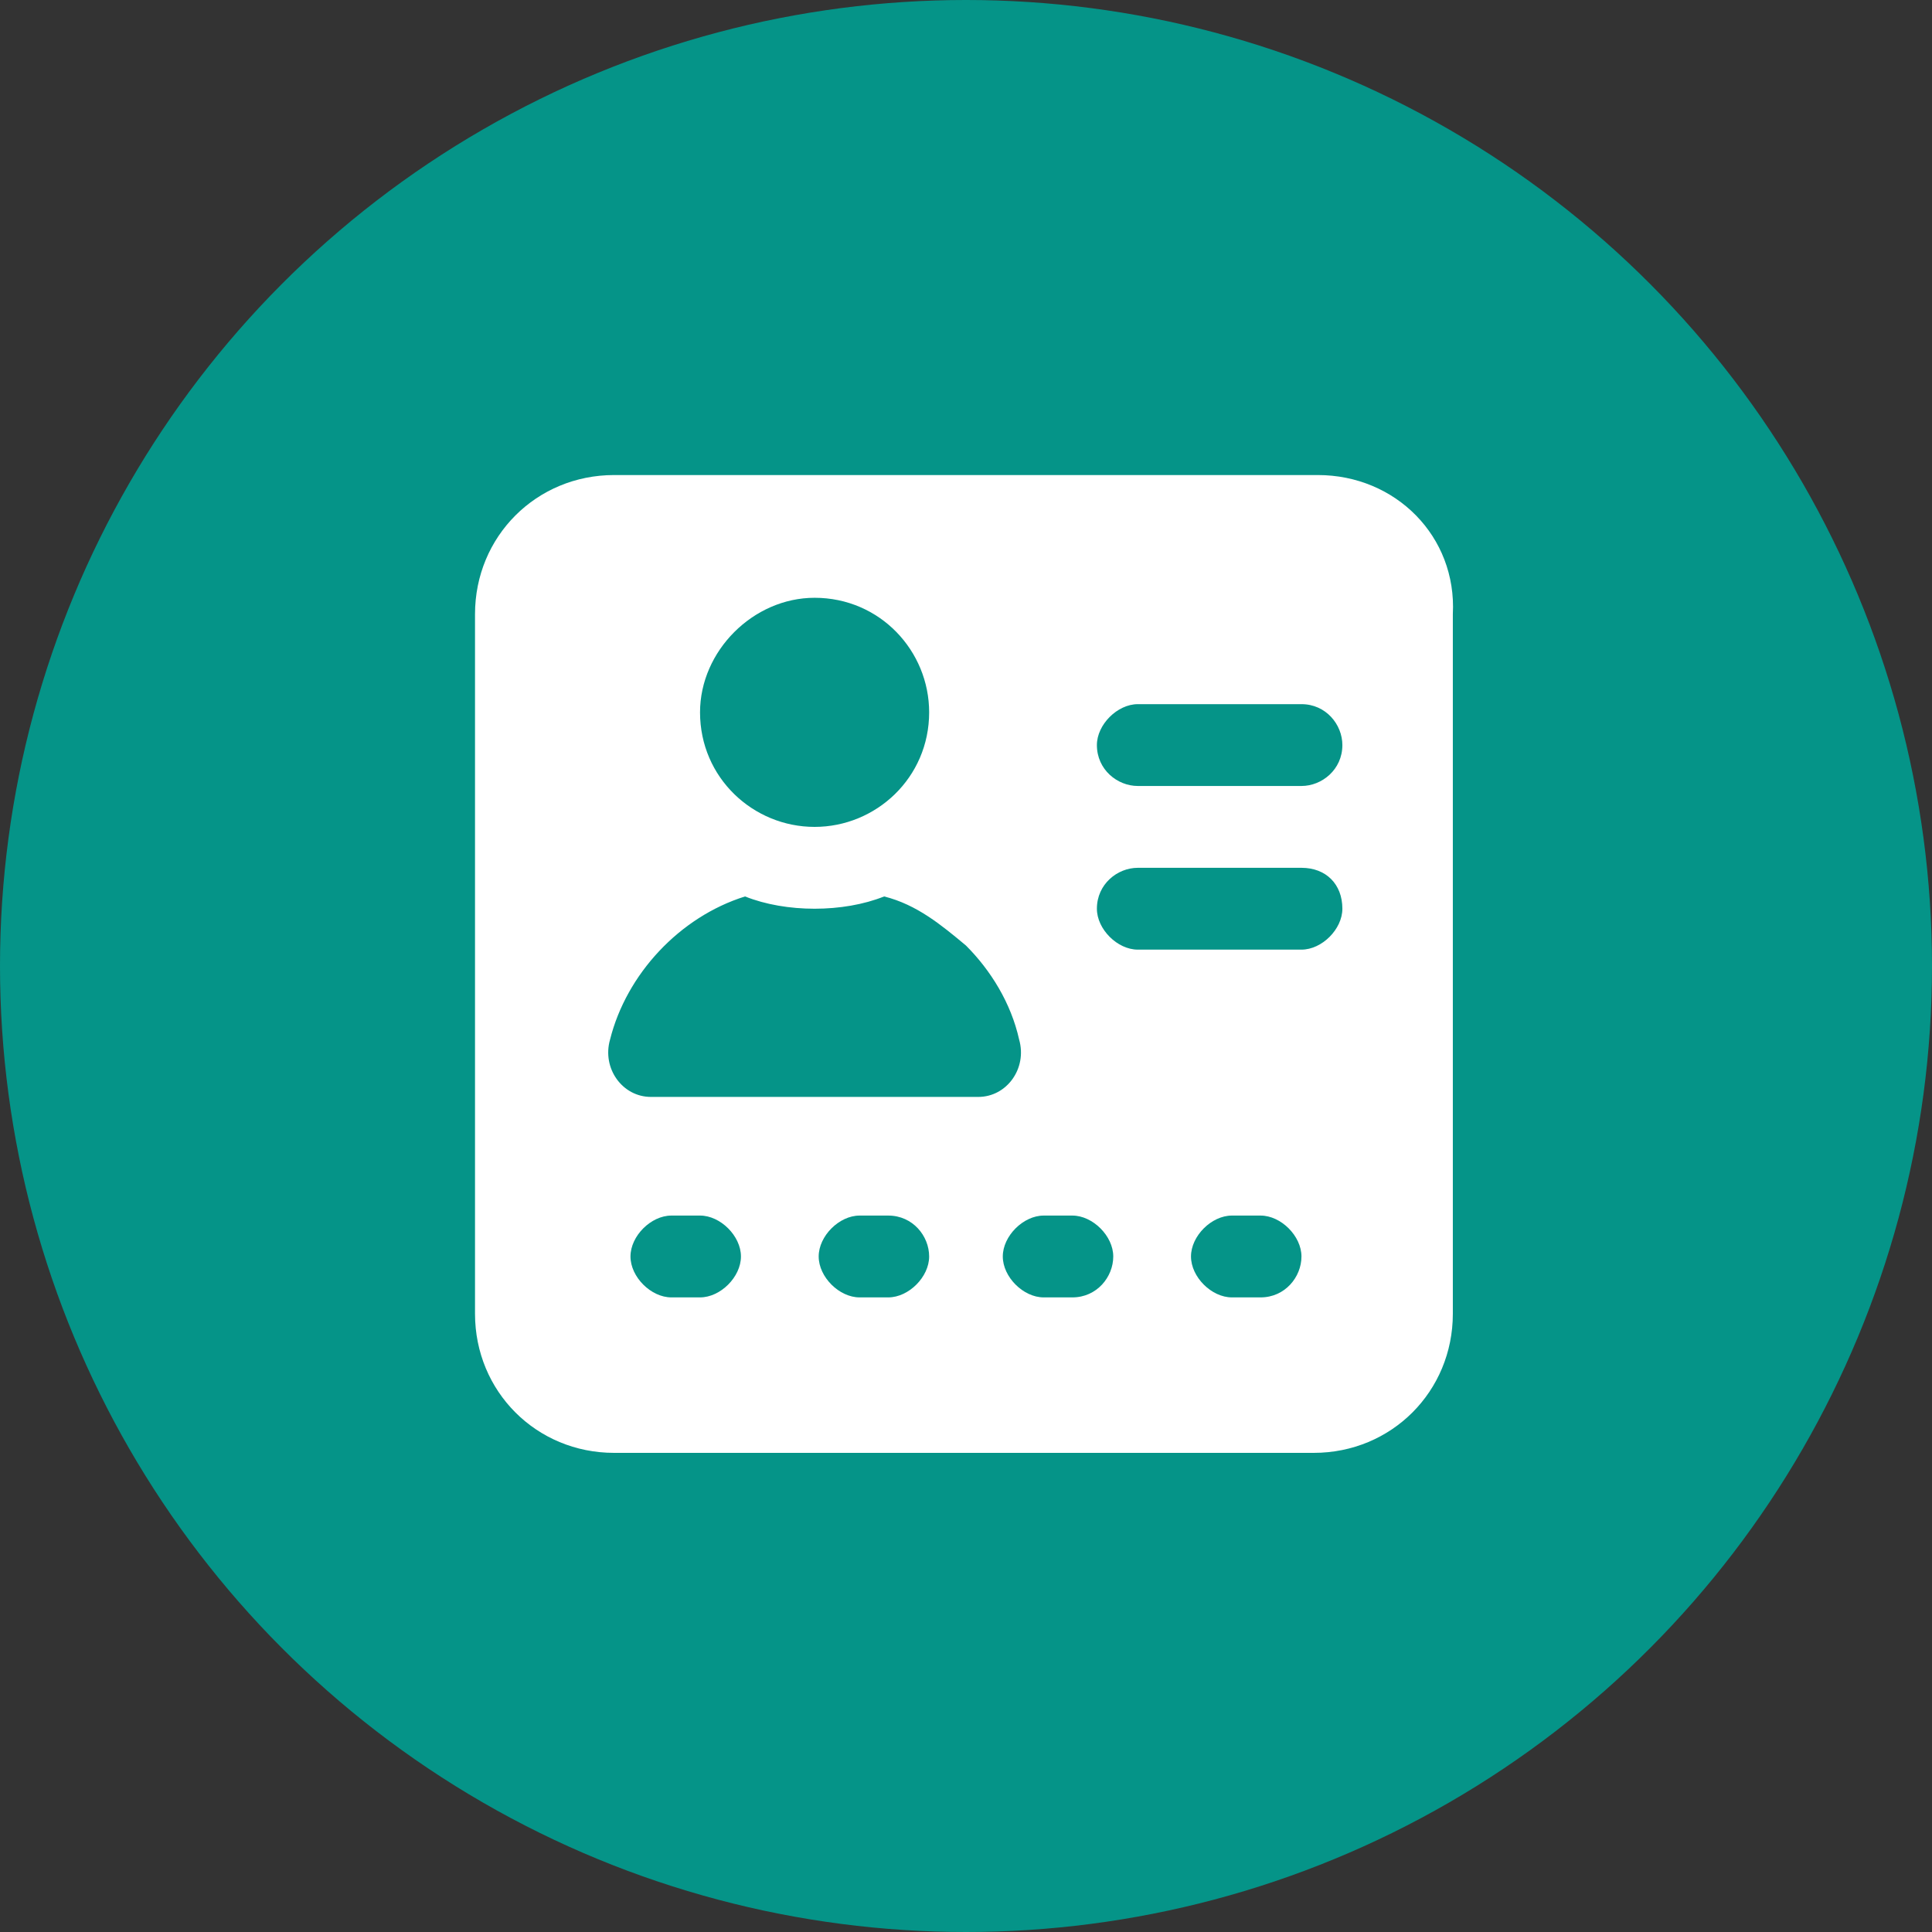 <svg width="68" height="68" viewBox="0 0 68 68" fill="none" xmlns="http://www.w3.org/2000/svg">
<rect x="0" y="0" width="68" height="68" fill="#333333" stroke="none"/>
<circle cx="34" cy="34" r="34" fill="#059488"/>
<g clip-path="url(#clip0_5072_9275)">
<path d="M46.383 16.72H21.615C18.879 16.72 16.719 18.88 16.719 21.616V46.24C16.719 48.976 18.879 51.136 21.615 51.136H46.239C48.975 51.136 51.135 48.976 51.135 46.24V21.616C51.279 18.88 49.119 16.72 46.383 16.72ZM28.671 21.04C30.975 21.04 32.703 22.912 32.703 25.072C32.703 27.376 30.831 29.104 28.671 29.104C26.511 29.104 24.639 27.376 24.639 25.072C24.639 22.912 26.511 21.04 28.671 21.04ZM24.639 45.664H23.631C22.911 45.664 22.191 44.944 22.191 44.224C22.191 43.504 22.911 42.784 23.631 42.784H24.639C25.359 42.784 26.079 43.504 26.079 44.224C26.079 44.944 25.359 45.664 24.639 45.664ZM31.263 45.664H30.255C29.535 45.664 28.815 44.944 28.815 44.224C28.815 43.504 29.535 42.784 30.255 42.784H31.263C32.127 42.784 32.703 43.504 32.703 44.224C32.703 44.944 31.983 45.664 31.263 45.664ZM22.911 38.608C21.903 38.608 21.183 37.6 21.471 36.592C22.047 34.288 23.919 32.272 26.223 31.552C26.943 31.84 27.807 31.984 28.671 31.984C29.535 31.984 30.399 31.84 31.119 31.552C32.271 31.84 33.135 32.56 33.999 33.28C34.863 34.144 35.583 35.296 35.871 36.592C36.159 37.6 35.439 38.608 34.431 38.608H22.911ZM37.743 45.664H36.735C36.015 45.664 35.295 44.944 35.295 44.224C35.295 43.504 36.015 42.784 36.735 42.784H37.743C38.463 42.784 39.183 43.504 39.183 44.224C39.183 44.944 38.607 45.664 37.743 45.664ZM44.367 45.664H43.359C42.639 45.664 41.919 44.944 41.919 44.224C41.919 43.504 42.639 42.784 43.359 42.784H44.367C45.087 42.784 45.807 43.504 45.807 44.224C45.807 44.944 45.231 45.664 44.367 45.664ZM45.807 33.424H40.047C39.327 33.424 38.607 32.704 38.607 31.984C38.607 31.12 39.327 30.544 40.047 30.544H45.807C46.671 30.544 47.247 31.12 47.247 31.984C47.247 32.704 46.527 33.424 45.807 33.424ZM45.807 27.664H40.047C39.327 27.664 38.607 27.088 38.607 26.224C38.607 25.504 39.327 24.784 40.047 24.784H45.807C46.671 24.784 47.247 25.504 47.247 26.224C47.247 27.088 46.527 27.664 45.807 27.664Z" fill="white"/>
</g>
<defs>
<clipPath id="clip0_5072_9275">
<rect width="36" height="36" fill="white" transform="translate(16 16)"/>
</clipPath>
</defs>
</svg>
